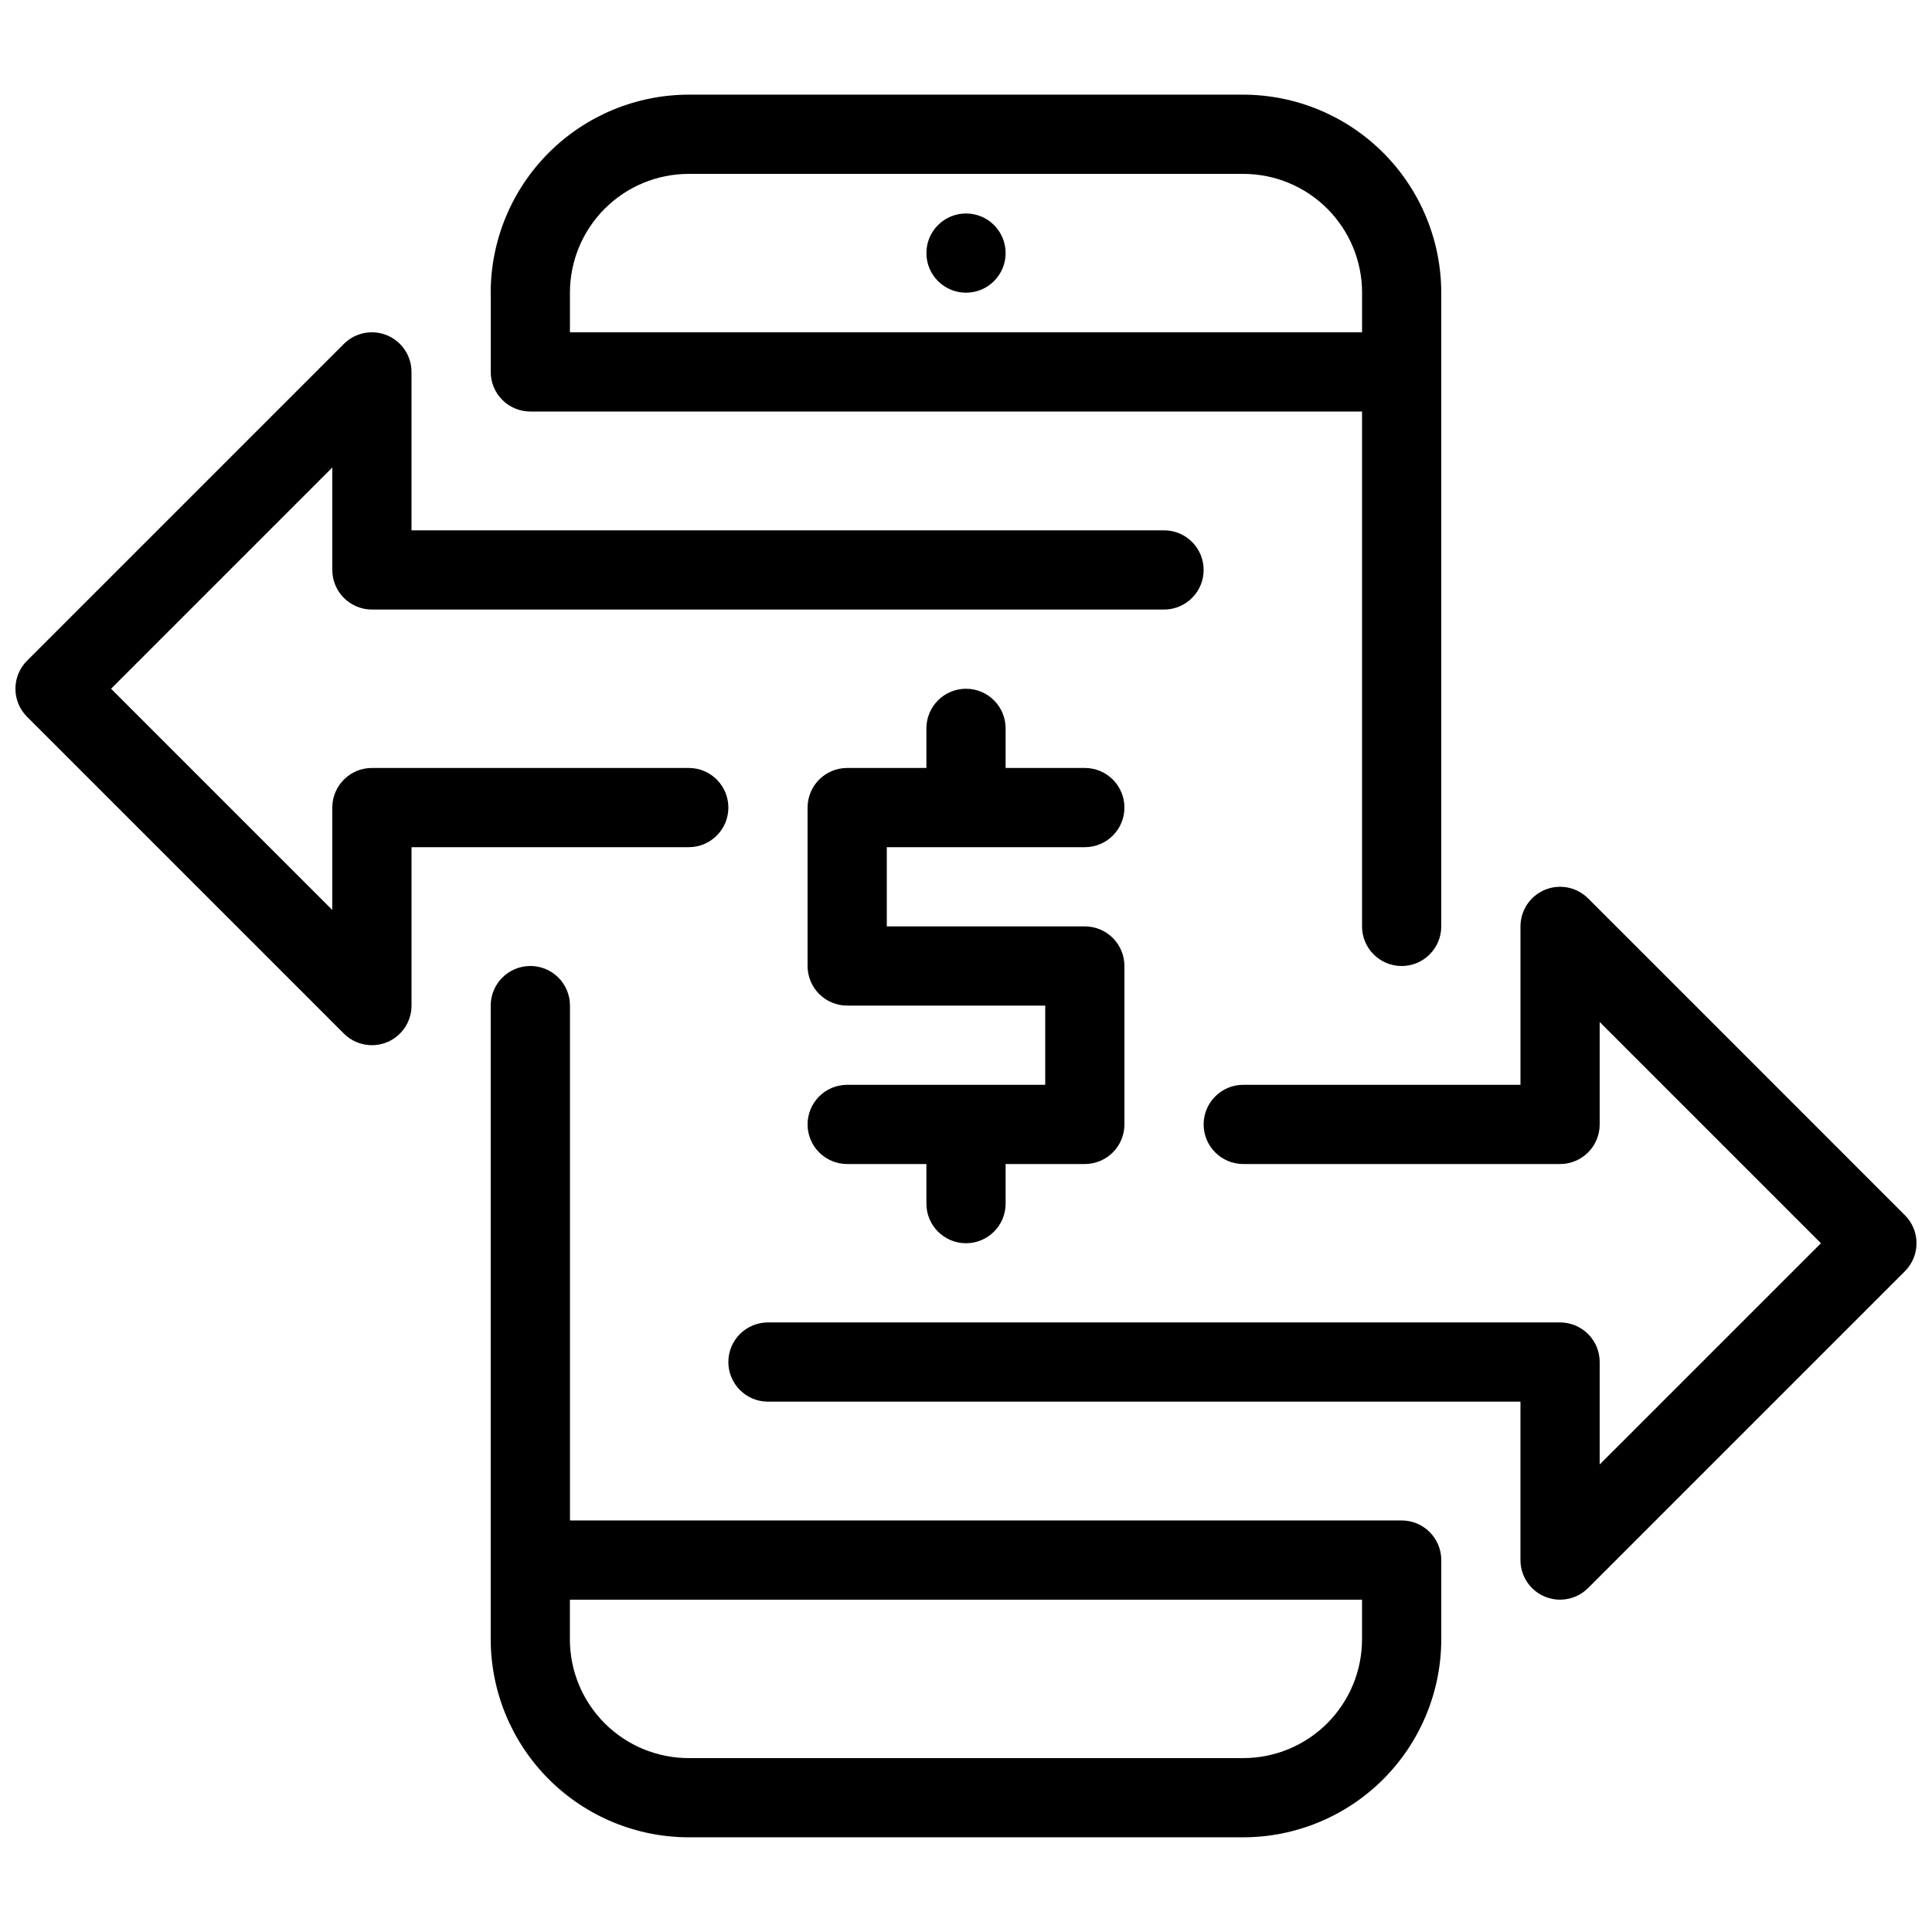 <?xml version="1.0" encoding="UTF-8"?>
<!-- The Best Svg Icon site in the world: iconSvg.co, Visit us! https://iconsvg.co -->
<svg width="800px" height="800px" version="1.1" viewBox="144 144 512 512" xmlns="http://www.w3.org/2000/svg">
 <defs>
  <clipPath id="b">
   <path d="m148.09 232h314.91v189h-314.91z"/>
  </clipPath>
  <clipPath id="a">
   <path d="m337 379h314.9v189h-314.9z"/>
  </clipPath>
 </defs>
 <path d="m274.05 221.57v20.992c0 2.781 1.105 5.453 3.074 7.422s4.637 3.074 7.422 3.074h220.41v136.45c0 5.797 4.699 10.496 10.496 10.496s10.496-4.699 10.496-10.496v-167.94c-0.016-13.914-5.551-27.254-15.387-37.09-9.84-9.84-23.18-15.375-37.09-15.391h-146.95c-13.914 0.016-27.254 5.551-37.09 15.391-9.84 9.836-15.375 23.176-15.391 37.09zm230.91 0v10.496h-209.92v-10.496c0-8.352 3.316-16.359 9.223-22.266 5.902-5.906 13.914-9.223 22.266-9.223h146.95c8.348 0 16.359 3.316 22.262 9.223 5.906 5.906 9.223 13.914 9.223 22.266z"/>
 <path d="m284.54 400c-5.797 0-10.496 4.699-10.496 10.496v167.93c0.016 13.914 5.551 27.254 15.391 37.094 9.836 9.836 23.176 15.371 37.09 15.387h146.95c13.91-0.016 27.25-5.551 37.09-15.387 9.836-9.84 15.371-23.18 15.387-37.094v-20.992c0-2.781-1.105-5.453-3.074-7.422-1.965-1.969-4.637-3.074-7.422-3.074h-220.41v-136.45c0-2.785-1.105-5.453-3.074-7.422s-4.641-3.074-7.422-3.074zm220.41 167.93v10.496c0 8.352-3.316 16.363-9.223 22.266-5.902 5.906-13.914 9.223-22.262 9.223h-146.95c-8.352 0-16.363-3.316-22.266-9.223-5.906-5.902-9.223-13.914-9.223-22.266v-10.496z"/>
 <path d="m410.5 211.07c0 5.797-4.699 10.496-10.496 10.496s-10.496-4.699-10.496-10.496c0-5.797 4.699-10.496 10.496-10.496s10.496 4.699 10.496 10.496"/>
 <g clip-path="url(#b)">
  <path d="m242.56 420.99c1.379 0.004 2.746-0.27 4.019-0.801 3.922-1.625 6.477-5.453 6.477-9.695v-41.984h73.473c5.797 0 10.496-4.699 10.496-10.496s-4.699-10.496-10.496-10.496h-83.969c-5.797 0-10.496 4.699-10.496 10.496v27.145l-58.633-58.633 58.633-58.633v27.145c0 2.781 1.105 5.453 3.074 7.422s4.637 3.074 7.422 3.074h209.92c5.797 0 10.496-4.699 10.496-10.496 0-5.797-4.699-10.496-10.496-10.496h-199.43v-41.984c0-4.246-2.559-8.07-6.481-9.695s-8.434-0.727-11.438 2.273l-83.969 83.969c-4.098 4.098-4.098 10.742 0 14.84l83.969 83.969c1.969 1.969 4.637 3.074 7.422 3.078z"/>
 </g>
 <g clip-path="url(#a)">
  <path d="m564.86 382.08c-3-3-7.516-3.898-11.438-2.273s-6.477 5.449-6.481 9.695v41.984h-73.469c-5.797 0-10.496 4.699-10.496 10.496s4.699 10.496 10.496 10.496h83.969-0.004c2.785 0 5.453-1.109 7.422-3.074 1.969-1.969 3.074-4.641 3.074-7.422v-27.145l58.633 58.633-58.633 58.629v-27.145c0-2.781-1.105-5.453-3.074-7.422-1.969-1.965-4.637-3.074-7.422-3.074h-209.92c-5.797 0-10.496 4.699-10.496 10.496s4.699 10.496 10.496 10.496h199.42v41.984c0 4.246 2.555 8.074 6.477 9.699 1.273 0.531 2.641 0.805 4.019 0.797 2.785 0 5.453-1.105 7.422-3.074l83.969-83.969c4.098-4.098 4.098-10.742 0-14.84z"/>
 </g>
 <path d="m431.49 368.51c5.797 0 10.496-4.699 10.496-10.496s-4.699-10.496-10.496-10.496h-20.992v-10.496c0-5.797-4.699-10.496-10.496-10.496s-10.496 4.699-10.496 10.496v10.496h-20.992c-5.797 0-10.496 4.699-10.496 10.496v41.984c0 2.781 1.105 5.453 3.074 7.422s4.637 3.074 7.422 3.074h52.48v20.992h-52.48c-5.797 0-10.496 4.699-10.496 10.496s4.699 10.496 10.496 10.496h20.992v10.496c0 5.797 4.699 10.496 10.496 10.496s10.496-4.699 10.496-10.496v-10.496h20.992c2.781 0 5.453-1.109 7.422-3.074 1.965-1.969 3.074-4.641 3.074-7.422v-41.984c0-2.785-1.109-5.453-3.074-7.422-1.969-1.969-4.641-3.074-7.422-3.074h-52.48v-20.992z"/>
</svg>